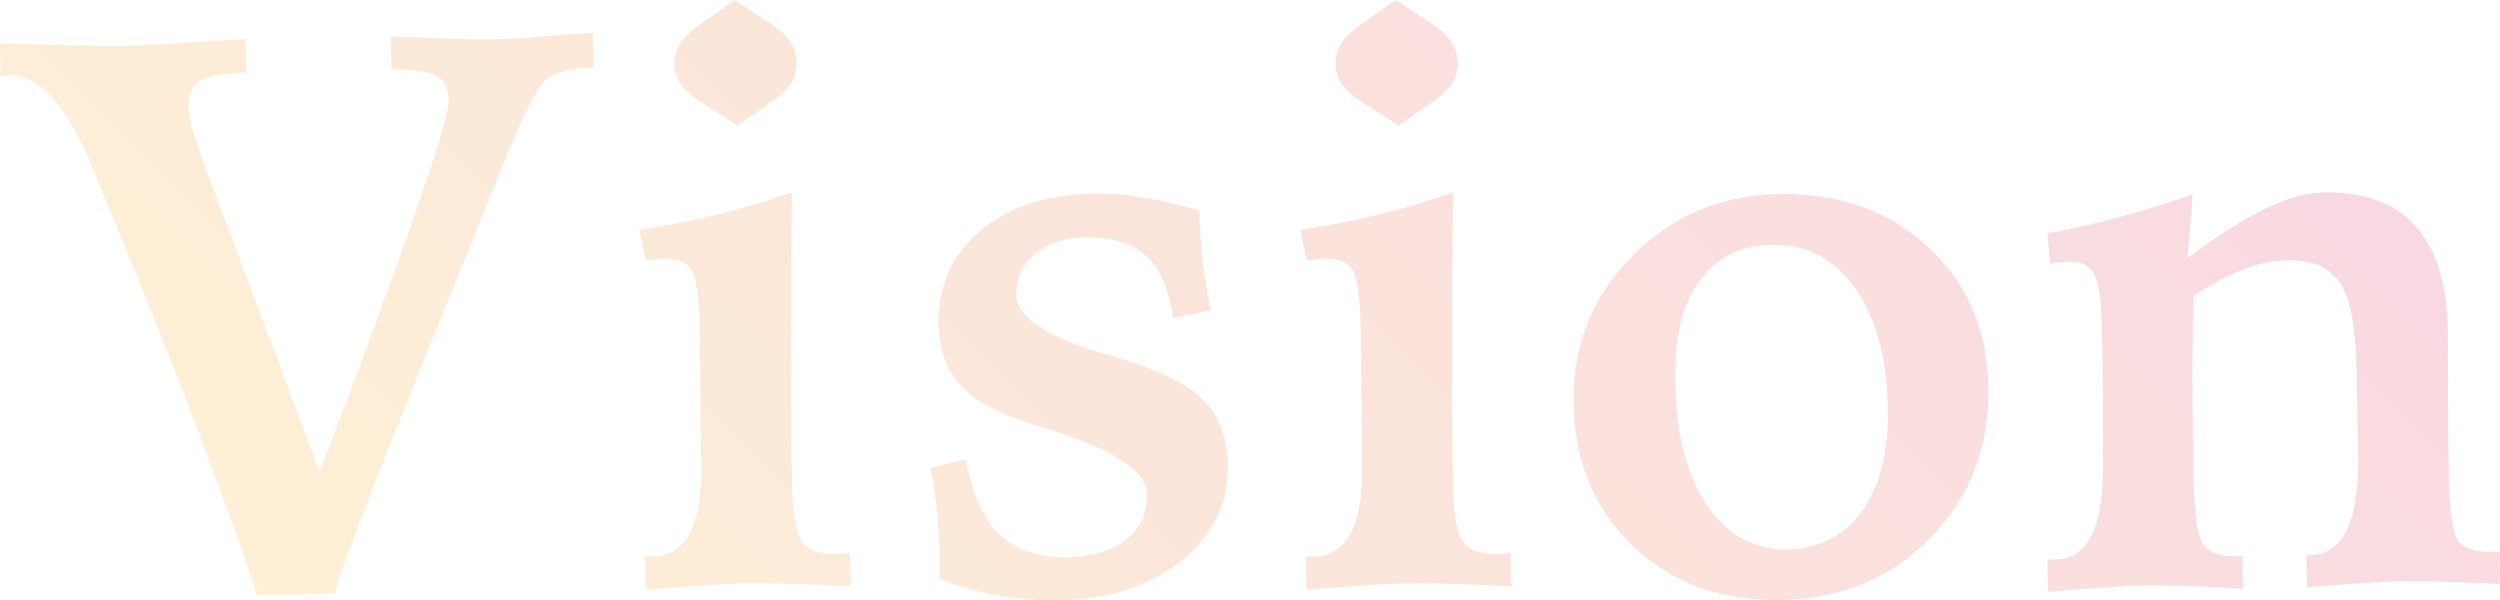 <?xml version="1.0" encoding="UTF-8"?>
<svg id="b" xmlns="http://www.w3.org/2000/svg" xmlns:xlink="http://www.w3.org/1999/xlink" width="380" height="91.25" viewBox="0 0 380.05 91.27">
  <defs>
    <style>
      .e {
        opacity: .3;
      }

      .f {
        fill: url(#d);
      }
    </style>
    <linearGradient id="d" x1="93.07" y1="144.62" x2="285.28" y2="-47.58" gradientUnits="userSpaceOnUse">
      <stop offset="0" stop-color="#facf73"/>
      <stop offset="1" stop-color="#e97e9c"/>
    </linearGradient>
  </defs>
  <g id="c">
    <g class="e">
      <g>
        <path class="f" d="M0,6.58c1.33,.02,3.19,.06,5.57,.14,6.14,.21,10.24,.29,12.31,.25,2.73-.05,7.77-.31,15.11-.79,1.87-.11,3.32-.19,4.33-.25l.09,5.1c-3.67,.14-6.06,.57-7.16,1.3-1.1,.72-1.63,2.08-1.6,4.07,.01,.74,.17,1.68,.46,2.8,.29,1.13,.85,2.86,1.67,5.19l17.82,47.39,.33-.94c12.89-33.82,19.3-52.32,19.25-55.48-.03-1.83-.62-3.09-1.77-3.78-1.15-.68-3.46-1.03-6.93-1.05l-.09-4.98c.62,.03,1.54,.05,2.76,.07,5.98,.29,10.18,.41,12.61,.37,1.95-.03,5.74-.28,11.36-.73,1.72-.11,3.04-.19,3.98-.25l.09,5.27c-1.52,.03-2.86,.17-4.01,.42s-2.11,.62-2.88,1.1c-1.47,.96-3.94,5.83-7.42,14.6-1.46,3.66-2.62,6.53-3.48,8.62-7.75,19.04-13.28,32.81-16.57,41.28-3.29,8.48-4.93,13.13-4.91,13.95l-12.01,.21c-.02-.98-2.37-7.73-7.06-20.27-4.69-12.54-10.22-26.45-16.58-41.73-.33-.81-.82-1.98-1.47-3.49C10.05,15.9,5.96,11.4,1.55,11.47c-.16,0-.4,.03-.73,.07-.33,.05-.58,.07-.73,.07l-.09-5.04Z"/>
        <path class="f" d="M120.38,29.27c-.09,8.44-.14,15.81-.17,22.1-.03,6.29,0,11.45,.07,15.47l.12,6.85c.08,4.57,.59,7.48,1.53,8.73,.94,1.25,2.7,1.86,5.28,1.81,.19,0,.5-.03,.91-.07,.41-.05,.75-.07,1.02-.08l.09,5.04c-3.6-.17-6.74-.29-9.44-.36-2.7-.07-4.92-.09-6.68-.06-1.48,.03-3.48,.12-6,.28-2.52,.16-5.51,.39-8.98,.68l-.09-5.04,1.23-.02c5-.09,7.44-4.74,7.32-13.96-.03-1.48-.05-2.64-.06-3.46l-.1-12.48-.09-5.16c-.08-4.37-.48-7.18-1.2-8.42-.72-1.24-2.1-1.84-4.13-1.8-.27,0-.9,.06-1.87,.15-.43,.05-.76,.09-.99,.13l-.96-4.67c4.13-.62,8.1-1.39,11.92-2.32,3.81-.93,7.58-2.05,11.31-3.36ZM111.67,0l5.39,3.54c1.34,.88,2.35,1.8,3.01,2.76,.66,.97,1,2.01,1.02,3.15,.02,1.17-.22,2.18-.71,3.03-.49,.85-1.38,1.73-2.65,2.65l-5.62,3.97-5.33-3.42c-1.42-.87-2.48-1.79-3.18-2.76-.7-.96-1.06-1.97-1.08-3.03-.02-1.17,.23-2.21,.77-3.12,.53-.91,1.51-1.88,2.94-2.92l5.44-3.85Z"/>
        <path class="f" d="M182.34,32.05c.04,2.46,.2,4.95,.48,7.46,.28,2.52,.69,5.06,1.25,7.63l-5.78,1.21c-.54-4.33-1.89-7.47-4.03-9.42-2.14-1.96-5.23-2.9-9.25-2.83-3.16,.06-5.72,.89-7.66,2.51s-2.9,3.67-2.85,6.17c.06,3.48,4.67,6.52,13.81,9.14l.41,.11c6.83,1.95,11.51,4.16,14.03,6.61,2.52,2.46,3.82,5.83,3.9,10.13,.1,5.78-2.26,10.61-7.07,14.48-4.82,3.87-11.07,5.88-18.76,6.01-3.12,.05-6.21-.19-9.24-.75-3.04-.55-5.97-1.41-8.81-2.57,.03-.43,.05-.92,.06-1.47,0-.55,0-1.37-.01-2.46-.04-2.19-.17-4.35-.41-6.5-.23-2.14-.56-4.25-.99-6.31l5.37-1.44c.99,5.34,2.72,9.18,5.18,11.54,2.46,2.36,5.9,3.5,10.32,3.42,3.75-.07,6.71-.96,8.89-2.68,2.18-1.72,3.24-4.02,3.19-6.91-.06-3.44-4.94-6.69-14.65-9.77-1.61-.52-2.85-.91-3.71-1.17-4.68-1.52-8.05-3.44-10.12-5.77-2.07-2.33-3.14-5.37-3.21-9.12-.1-5.82,2-10.55,6.32-14.2,4.31-3.65,10.14-5.54,17.48-5.67,2.19-.04,4.58,.15,7.19,.58s5.5,1.1,8.68,2.02Z"/>
        <path class="f" d="M220.88,29.27c-.09,8.44-.14,15.81-.17,22.1-.03,6.29,0,11.45,.07,15.47l.12,6.85c.08,4.57,.59,7.48,1.53,8.73,.94,1.25,2.7,1.86,5.28,1.81,.19,0,.5-.03,.91-.07,.41-.05,.75-.07,1.02-.08l.09,5.04c-3.6-.17-6.74-.29-9.44-.36-2.7-.07-4.92-.09-6.68-.06-1.48,.03-3.48,.12-6,.28-2.52,.16-5.51,.39-8.98,.68l-.09-5.04,1.23-.02c5-.09,7.44-4.74,7.32-13.96-.03-1.48-.05-2.64-.06-3.46l-.1-12.48-.09-5.16c-.08-4.37-.48-7.18-1.2-8.42-.72-1.24-2.1-1.84-4.13-1.8-.27,0-.9,.06-1.87,.15-.43,.05-.76,.09-.99,.13l-.96-4.67c4.13-.62,8.1-1.39,11.92-2.32,3.81-.93,7.58-2.05,11.31-3.36ZM212.17,0l5.39,3.54c1.34,.88,2.35,1.8,3.01,2.76,.66,.97,1,2.01,1.02,3.15,.02,1.17-.22,2.18-.71,3.03-.49,.85-1.38,1.73-2.65,2.65l-5.62,3.97-5.33-3.42c-1.42-.87-2.48-1.79-3.18-2.76-.7-.96-1.06-1.97-1.08-3.03-.02-1.17,.23-2.21,.77-3.12,.53-.91,1.51-1.88,2.94-2.92l5.44-3.85Z"/>
        <path class="f" d="M270.43,29.51c9.18-.16,16.75,2.53,22.7,8.07,5.96,5.54,9.01,12.63,9.16,21.26,.16,9.06-2.77,16.68-8.77,22.86-6.01,6.18-13.58,9.35-22.72,9.51-9.14,.16-16.65-2.56-22.53-8.16-5.88-5.6-8.9-12.85-9.05-21.76-.15-8.75,2.81-16.19,8.9-22.34,6.08-6.14,13.52-9.29,22.31-9.44Zm-1.04,7.69c-4.8,.08-8.49,1.94-11.07,5.56-2.57,3.62-3.8,8.69-3.69,15.21,.14,7.93,1.75,14.19,4.84,18.79,3.09,4.6,7.17,6.85,12.25,6.76,4.84-.08,8.63-2.03,11.36-5.82,2.73-3.8,4.03-8.96,3.92-15.48-.14-7.77-1.8-13.91-4.98-18.4-3.18-4.5-7.39-6.7-12.63-6.61Z"/>
        <path class="f" d="M333.33,29.6l-.77,9.62c4.63-3.44,8.59-5.95,11.88-7.53,3.29-1.58,6.23-2.39,8.81-2.44,6.13-.11,10.78,1.6,13.95,5.12,3.17,3.52,4.81,8.77,4.93,15.77,.02,1.33,.04,4.4,.04,9.23,0,4.83,.04,9,.1,12.51,.1,5.74,.58,9.19,1.44,10.35,.86,1.16,2.56,1.71,5.1,1.67l1.23-.02-.03,4.92c-3.48-.17-6.45-.3-8.91-.37s-4.46-.1-5.98-.07c-1.64,.03-3.66,.12-6.06,.28-2.4,.16-5.18,.38-8.34,.67l-.09-4.92h.7c4.84-.1,7.24-5.02,7.18-14.79,0-.31,0-.55-.01-.7l-.22-12.36c-.12-6.76-.98-11.29-2.58-13.61-1.6-2.32-4.28-3.44-8.03-3.38-2.03,.04-4.21,.49-6.54,1.37-2.33,.88-4.88,2.22-7.67,4.03-.09,3.52-.15,7.17-.16,10.96-.01,3.79,.02,7.85,.1,12.19l.08,4.8c.09,5.27,.57,8.55,1.43,9.82,.86,1.27,2.54,1.89,5.04,1.85l.94-.02,.09,4.92c-3.28-.18-6.16-.3-8.62-.38s-4.55-.1-6.27-.07c-1.68,.03-3.75,.12-6.21,.28-2.46,.16-5.31,.39-8.54,.68l-.09-4.92,1.35-.02c4.84-.08,7.22-5.03,7.12-14.83-.02-1.17-.02-2.07,.01-2.7l-.09-12.13-.09-5.16c-.08-4.41-.47-7.27-1.18-8.56-.71-1.3-1.98-1.93-3.81-1.9-.35,0-1.13,.08-2.34,.22-.23,.04-.41,.07-.53,.07l-.43-4.56c3.23-.56,6.64-1.33,10.22-2.29,3.58-.96,7.52-2.16,11.83-3.61Z"/>
      </g>
    </g>
  </g>
</svg>